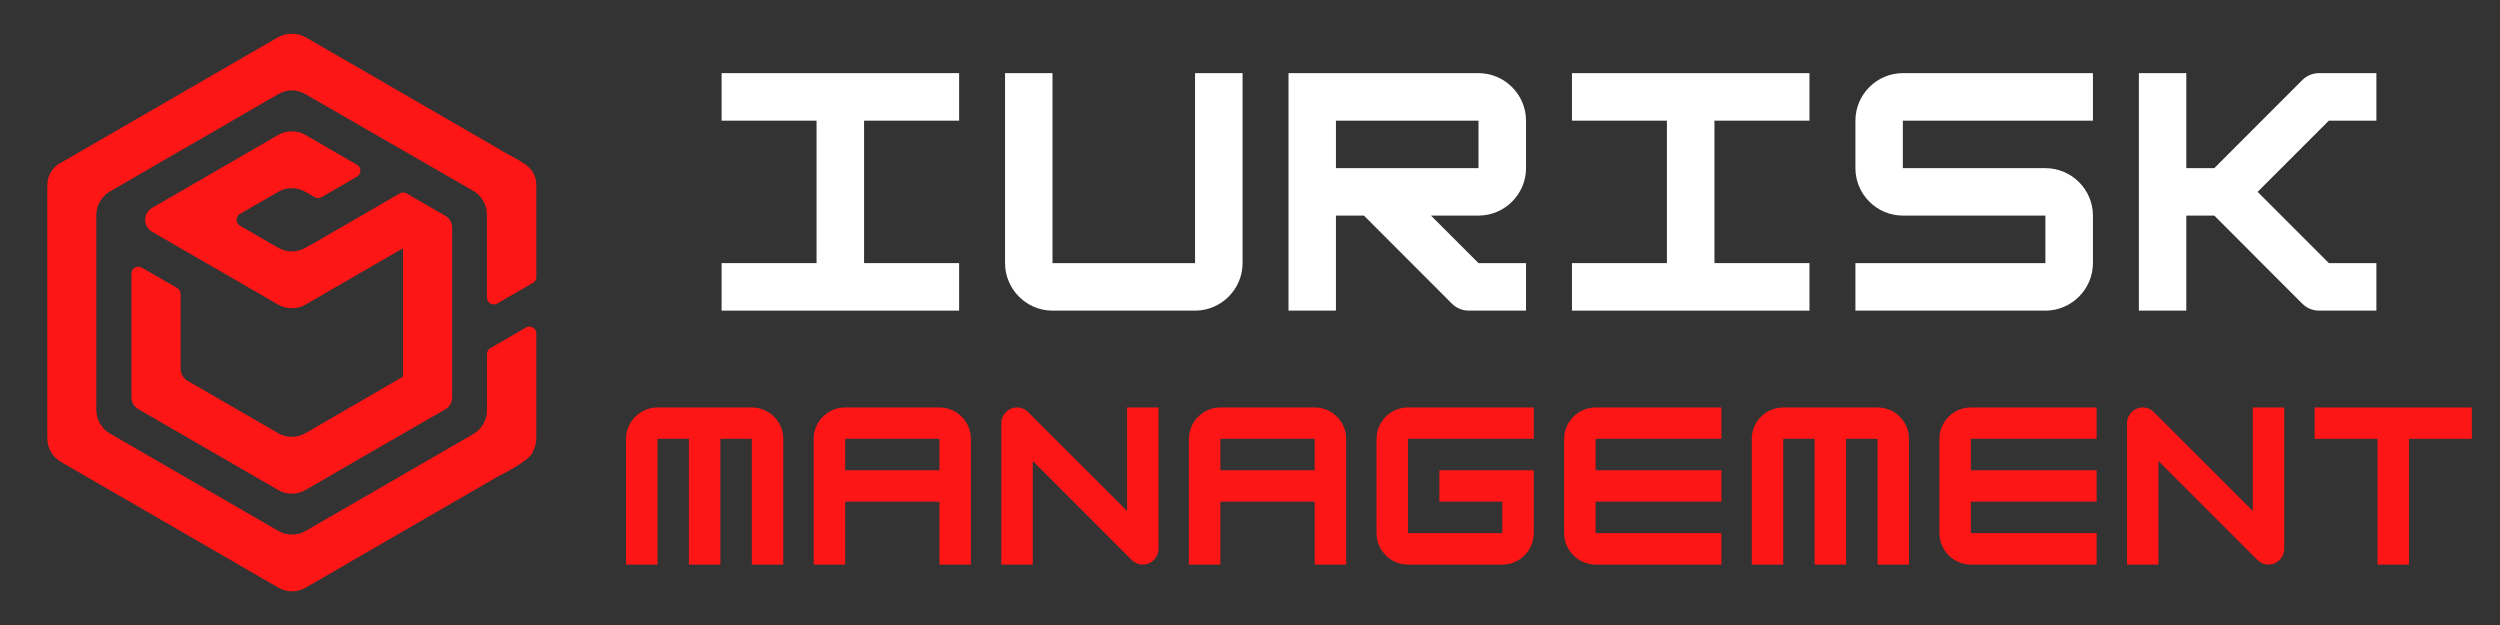 <svg xmlns="http://www.w3.org/2000/svg" xmlns:xlink="http://www.w3.org/1999/xlink" xmlns:serif="http://www.serif.com/" width="100%" height="100%" viewBox="0 0 800 200" xml:space="preserve" style="fill-rule:evenodd;clip-rule:evenodd;stroke-linejoin:round;stroke-miterlimit:2;">
    <rect x="0" y="0" width="800" height="200" fill="#333333" stroke="none"/>
    <g id="glyph-0-0" transform="matrix(7.276,0,0,7.276,227.108,99.402)">
        <path d="M10.969,0L10.969,-2.09L6.789,-2.09L6.789,-8.355L10.969,-8.355L10.969,-10.445L0.523,-10.445L0.523,-8.355L4.699,-8.355L4.699,-2.09L0.523,-2.09L0.523,0L10.969,0Z" style="fill:white;fill-rule:nonzero;"></path>
    </g>
    <g id="glyph-0-1" transform="matrix(7.276,0,0,7.276,317.813,99.402)">
        <path d="M8.879,0C10.027,0 10.969,-0.941 10.969,-2.09L10.969,-10.445L8.879,-10.445L8.879,-2.09L2.609,-2.09L2.609,-10.445L0.523,-10.445L0.523,-2.09C0.523,-0.941 1.461,0 2.609,0L8.879,0Z" style="fill:white;fill-rule:nonzero;"></path>
    </g>
    <g id="glyph-0-2" transform="matrix(7.276,0,0,7.276,408.518,99.402)">
        <path d="M10.969,-8.355C10.969,-9.504 10.027,-10.445 8.879,-10.445L0.523,-10.445L0.523,0L2.609,0L2.609,-4.18L3.84,-4.18L7.703,-0.313C7.91,-0.105 8.172,0 8.461,0L10.969,0L10.969,-2.09L8.879,-2.09L6.789,-4.18L8.879,-4.18C10.027,-4.18 10.969,-5.117 10.969,-6.266L10.969,-8.355ZM8.879,-8.355L8.879,-6.266L2.609,-6.266L2.609,-8.355L8.879,-8.355Z" style="fill:white;fill-rule:nonzero;"></path>
    </g>
    <g id="glyph-0-01" serif:id="glyph-0-0" transform="matrix(7.276,0,0,7.276,499.223,99.402)">
        <path d="M10.969,0L10.969,-2.09L6.789,-2.09L6.789,-8.355L10.969,-8.355L10.969,-10.445L0.523,-10.445L0.523,-8.355L4.699,-8.355L4.699,-2.09L0.523,-2.09L0.523,0L10.969,0Z" style="fill:white;fill-rule:nonzero;"></path>
    </g>
    <g id="glyph-0-3" transform="matrix(7.276,0,0,7.276,589.928,99.402)">
        <path d="M10.969,-10.445L2.609,-10.445C1.461,-10.445 0.523,-9.504 0.523,-8.355L0.523,-6.266C0.523,-5.117 1.461,-4.18 2.609,-4.18L8.879,-4.18L8.879,-2.09L0.523,-2.09L0.523,0L8.879,0C10.027,0 10.969,-0.941 10.969,-2.09L10.969,-4.18C10.969,-5.328 10.027,-6.266 8.879,-6.266L2.609,-6.266L2.609,-8.355L10.969,-8.355L10.969,-10.445Z" style="fill:white;fill-rule:nonzero;"></path>
    </g>
    <g id="glyph-0-4" transform="matrix(7.276,0,0,7.276,680.633,99.402)">
        <path d="M10.969,-10.445L8.461,-10.445C8.172,-10.445 7.91,-10.34 7.703,-10.133L3.84,-6.266L2.609,-6.266L2.609,-10.445L0.523,-10.445L0.523,0L2.609,0L2.609,-4.18L3.84,-4.18L7.703,-0.313C7.91,-0.105 8.172,0 8.461,0L10.969,0L10.969,-2.09L8.879,-2.09L5.746,-5.223L8.879,-8.355L10.969,-8.355L10.969,-10.445Z" style="fill:white;fill-rule:nonzero;"></path>
    </g>
    <g id="glyph-1-0" transform="matrix(7.276,0,0,7.276,197.837,180.665)">
        <path d="M1.727,-6.91C0.969,-6.91 0.344,-6.289 0.344,-5.531L0.344,0L1.727,0L1.727,-5.531L3.109,-5.531L3.109,0L4.492,0L4.492,-5.531L5.875,-5.531L5.875,0L7.258,0L7.258,-5.531C7.258,-6.289 6.637,-6.91 5.875,-6.91L1.727,-6.91Z" style="fill:rgb(254,22,22);fill-rule:nonzero;"></path>
    </g>
    <g id="glyph-1-1" transform="matrix(7.276,0,0,7.276,257.876,180.665)">
        <path d="M1.727,-6.91C0.969,-6.91 0.344,-6.289 0.344,-5.531L0.344,0L1.727,0L1.727,-2.766L5.875,-2.766L5.875,0L7.258,0L7.258,-5.531C7.258,-6.289 6.637,-6.91 5.875,-6.91L1.727,-6.91ZM1.727,-5.531L5.875,-5.531L5.875,-4.148L1.727,-4.148L1.727,-5.531Z" style="fill:rgb(254,22,22);fill-rule:nonzero;"></path>
    </g>
    <g id="glyph-1-2" transform="matrix(7.276,0,0,7.276,317.915,180.665)">
        <path d="M1.727,0L1.727,-4.555L6.074,-0.207C6.203,-0.078 6.375,0 6.566,0C6.945,0 7.258,-0.313 7.258,-0.691L7.258,-6.91L5.875,-6.91L5.875,-2.359L1.527,-6.703C1.398,-6.836 1.227,-6.91 1.035,-6.91C0.656,-6.91 0.344,-6.602 0.344,-6.223L0.344,0L1.727,0Z" style="fill:rgb(254,22,22);fill-rule:nonzero;"></path>
    </g>
    <g id="glyph-1-11" serif:id="glyph-1-1" transform="matrix(7.276,0,0,7.276,377.954,180.665)">
        <path d="M1.727,-6.91C0.969,-6.91 0.344,-6.289 0.344,-5.531L0.344,0L1.727,0L1.727,-2.766L5.875,-2.766L5.875,0L7.258,0L7.258,-5.531C7.258,-6.289 6.637,-6.91 5.875,-6.91L1.727,-6.91ZM1.727,-5.531L5.875,-5.531L5.875,-4.148L1.727,-4.148L1.727,-5.531Z" style="fill:rgb(254,22,22);fill-rule:nonzero;"></path>
    </g>
    <g id="glyph-1-3" transform="matrix(7.276,0,0,7.276,437.992,180.665)">
        <path d="M7.258,-6.91L1.727,-6.91C0.969,-6.91 0.344,-6.289 0.344,-5.531L0.344,-1.383C0.344,-0.621 0.969,0 1.727,0L5.875,0C6.645,0 7.258,-0.629 7.258,-1.383L7.258,-4.148L3.109,-4.148L3.109,-2.766L5.875,-2.766L5.875,-1.383L1.727,-1.383L1.727,-5.531L7.258,-5.531L7.258,-6.91Z" style="fill:rgb(254,22,22);fill-rule:nonzero;"></path>
    </g>
    <g id="glyph-1-4" transform="matrix(7.276,0,0,7.276,498.031,180.665)">
        <path d="M7.258,-6.91L1.727,-6.91C0.969,-6.91 0.344,-6.289 0.344,-5.531L0.344,-1.383C0.344,-0.621 0.969,0 1.727,0L7.258,0L7.258,-1.383L1.727,-1.383L1.727,-2.766L7.258,-2.766L7.258,-4.148L1.727,-4.148L1.727,-5.531L7.258,-5.531L7.258,-6.91Z" style="fill:rgb(254,22,22);fill-rule:nonzero;"></path>
    </g>
    <g id="glyph-1-01" serif:id="glyph-1-0" transform="matrix(7.276,0,0,7.276,558.07,180.665)">
        <path d="M1.727,-6.91C0.969,-6.91 0.344,-6.289 0.344,-5.531L0.344,0L1.727,0L1.727,-5.531L3.109,-5.531L3.109,0L4.492,0L4.492,-5.531L5.875,-5.531L5.875,0L7.258,0L7.258,-5.531C7.258,-6.289 6.637,-6.91 5.875,-6.91L1.727,-6.91Z" style="fill:rgb(254,22,22);fill-rule:nonzero;"></path>
    </g>
    <g id="glyph-1-41" serif:id="glyph-1-4" transform="matrix(7.276,0,0,7.276,618.109,180.665)">
        <path d="M7.258,-6.91L1.727,-6.91C0.969,-6.91 0.344,-6.289 0.344,-5.531L0.344,-1.383C0.344,-0.621 0.969,0 1.727,0L7.258,0L7.258,-1.383L1.727,-1.383L1.727,-2.766L7.258,-2.766L7.258,-4.148L1.727,-4.148L1.727,-5.531L7.258,-5.531L7.258,-6.91Z" style="fill:rgb(254,22,22);fill-rule:nonzero;"></path>
    </g>
    <g id="glyph-1-21" serif:id="glyph-1-2" transform="matrix(7.276,0,0,7.276,678.147,180.665)">
        <path d="M1.727,0L1.727,-4.555L6.074,-0.207C6.203,-0.078 6.375,0 6.566,0C6.945,0 7.258,-0.313 7.258,-0.691L7.258,-6.91L5.875,-6.91L5.875,-2.359L1.527,-6.703C1.398,-6.836 1.227,-6.91 1.035,-6.91C0.656,-6.91 0.344,-6.602 0.344,-6.223L0.344,0L1.727,0Z" style="fill:rgb(254,22,22);fill-rule:nonzero;"></path>
    </g>
    <g id="glyph-1-5" transform="matrix(7.276,0,0,7.276,738.186,180.665)">
        <path d="M7.258,-6.91L0.344,-6.91L0.344,-5.531L3.109,-5.531L3.109,0L4.492,0L4.492,-5.531L7.258,-5.531L7.258,-6.91Z" style="fill:rgb(254,22,22);fill-rule:nonzero;"></path>
    </g>
    <g transform="matrix(4.258,0,0,4.258,-1436.5,-170.392)">
        <g transform="matrix(1,0,0,1,233.412,8.492)">
            <path d="M137.797,48.121C137.723,47.984 137.625,47.852 137.422,47.746L134.512,46.063C134.469,46.039 134.426,46.023 134.383,46.012C134.367,46.008 134.352,46.008 134.336,46.004C134.305,46 134.277,45.996 134.246,45.996L134.242,45.996C134.152,45.996 134.07,46.02 133.996,46.063L127.449,49.852L127.441,49.84L126.914,50.145C126.277,50.512 125.492,50.512 124.855,50.145L121.992,48.488C121.832,48.398 121.734,48.227 121.734,48.043C121.734,47.859 121.832,47.688 121.992,47.598L124.855,45.945C125.492,45.574 126.277,45.574 126.914,45.945L127.602,46.344C127.762,46.434 127.957,46.434 128.117,46.344L130.781,44.801C130.941,44.711 131.039,44.539 131.039,44.355C131.039,44.172 130.941,44 130.781,43.91L126.914,41.672C126.277,41.305 125.492,41.305 124.855,41.672L115.375,47.152C114.691,47.547 114.691,48.539 115.375,48.938L124.855,54.414C125.492,54.781 126.277,54.781 126.914,54.414L134.242,50.18L134.242,59.828L131.887,61.195L126.914,64.078C126.754,64.168 126.586,64.238 126.414,64.285C125.887,64.426 125.328,64.348 124.855,64.078L118.043,60.141C117.723,59.953 117.527,59.613 117.527,59.246L117.527,53.621C117.527,53.438 117.43,53.266 117.27,53.176L114.605,51.633C114.445,51.543 114.25,51.543 114.09,51.633C113.93,51.727 113.832,51.898 113.832,52.082L113.832,61.383C113.832,61.75 114.027,62.09 114.348,62.273L124.855,68.348C125.164,68.527 125.512,68.621 125.871,68.625L125.875,68.625C125.926,68.625 125.977,68.617 126.027,68.617C126.066,68.613 126.105,68.613 126.145,68.609C126.195,68.602 126.25,68.59 126.301,68.578C126.336,68.57 126.375,68.566 126.406,68.555C126.465,68.543 126.52,68.52 126.574,68.5C126.605,68.488 126.637,68.48 126.664,68.469C126.75,68.438 126.832,68.395 126.91,68.348L135.977,63.109L137.414,62.293C137.734,62.109 137.934,61.77 137.934,61.398L137.934,48.637C137.934,48.453 137.887,48.277 137.797,48.121" style="fill:rgb(254,22,22);fill-rule:nonzero;"></path>
        </g>
        <g transform="matrix(1,0,0,1,233.412,8.492)">
            <path d="M126.887,38.59C126.582,38.414 126.238,38.32 125.883,38.316C125.531,38.32 125.188,38.414 124.879,38.59L112.219,45.91C111.586,46.277 111.191,46.957 111.191,47.691L111.191,62.328C111.191,63.066 111.586,63.742 112.219,64.109L124.879,71.43C125.191,71.609 125.539,71.703 125.898,71.703C126.254,71.703 126.609,71.609 126.918,71.43L139.523,64.145C140.156,63.777 140.551,63.098 140.551,62.363L140.551,58.133C140.547,57.949 140.648,57.777 140.805,57.688L143.488,56.137C143.648,56.043 143.844,56.043 144.004,56.137C144.16,56.227 144.258,56.398 144.258,56.582L144.258,64.461C144.258,64.797 144.176,65.129 144.016,65.422C143.977,65.617 143.766,65.848 143.465,66.082C143.461,66.086 143.453,66.094 143.445,66.098C142.688,66.688 141.434,67.297 141.211,67.426L126.918,75.691C126.598,75.875 126.234,75.969 125.863,75.965L125.848,75.965L125.848,75.961C125.508,75.953 125.176,75.859 124.879,75.691L108.535,66.238C107.898,65.875 107.508,65.195 107.508,64.461L107.508,45.563C107.508,45.23 107.551,44.895 107.695,44.609C107.715,44.535 107.914,44.172 108.32,43.875C108.477,43.77 108.746,43.633 109.004,43.484L124.836,34.332C125.152,34.148 125.516,34.055 125.883,34.059C126.254,34.055 126.613,34.148 126.934,34.332L141.543,42.777C141.574,42.797 141.602,42.82 141.629,42.844L141.816,42.949C142.313,43.215 143.09,43.617 143.512,43.938L143.547,43.961C143.555,43.969 143.559,43.973 143.563,43.977C143.578,43.988 143.59,44 143.602,44.012C143.758,44.145 143.891,44.297 143.992,44.465C143.996,44.469 143.996,44.473 144,44.473L143.996,44.473C144.168,44.758 144.258,45.086 144.258,45.418L144.258,52.34C144.258,52.523 144.16,52.691 144.004,52.785L141.316,54.336C141.16,54.426 140.965,54.426 140.805,54.336C140.645,54.246 140.547,54.074 140.547,53.891L140.547,47.648C140.547,46.914 140.156,46.234 139.52,45.867L126.887,38.59Z" style="fill:rgb(254,22,22);fill-rule:nonzero;"></path>
        </g>
    </g>
</svg>